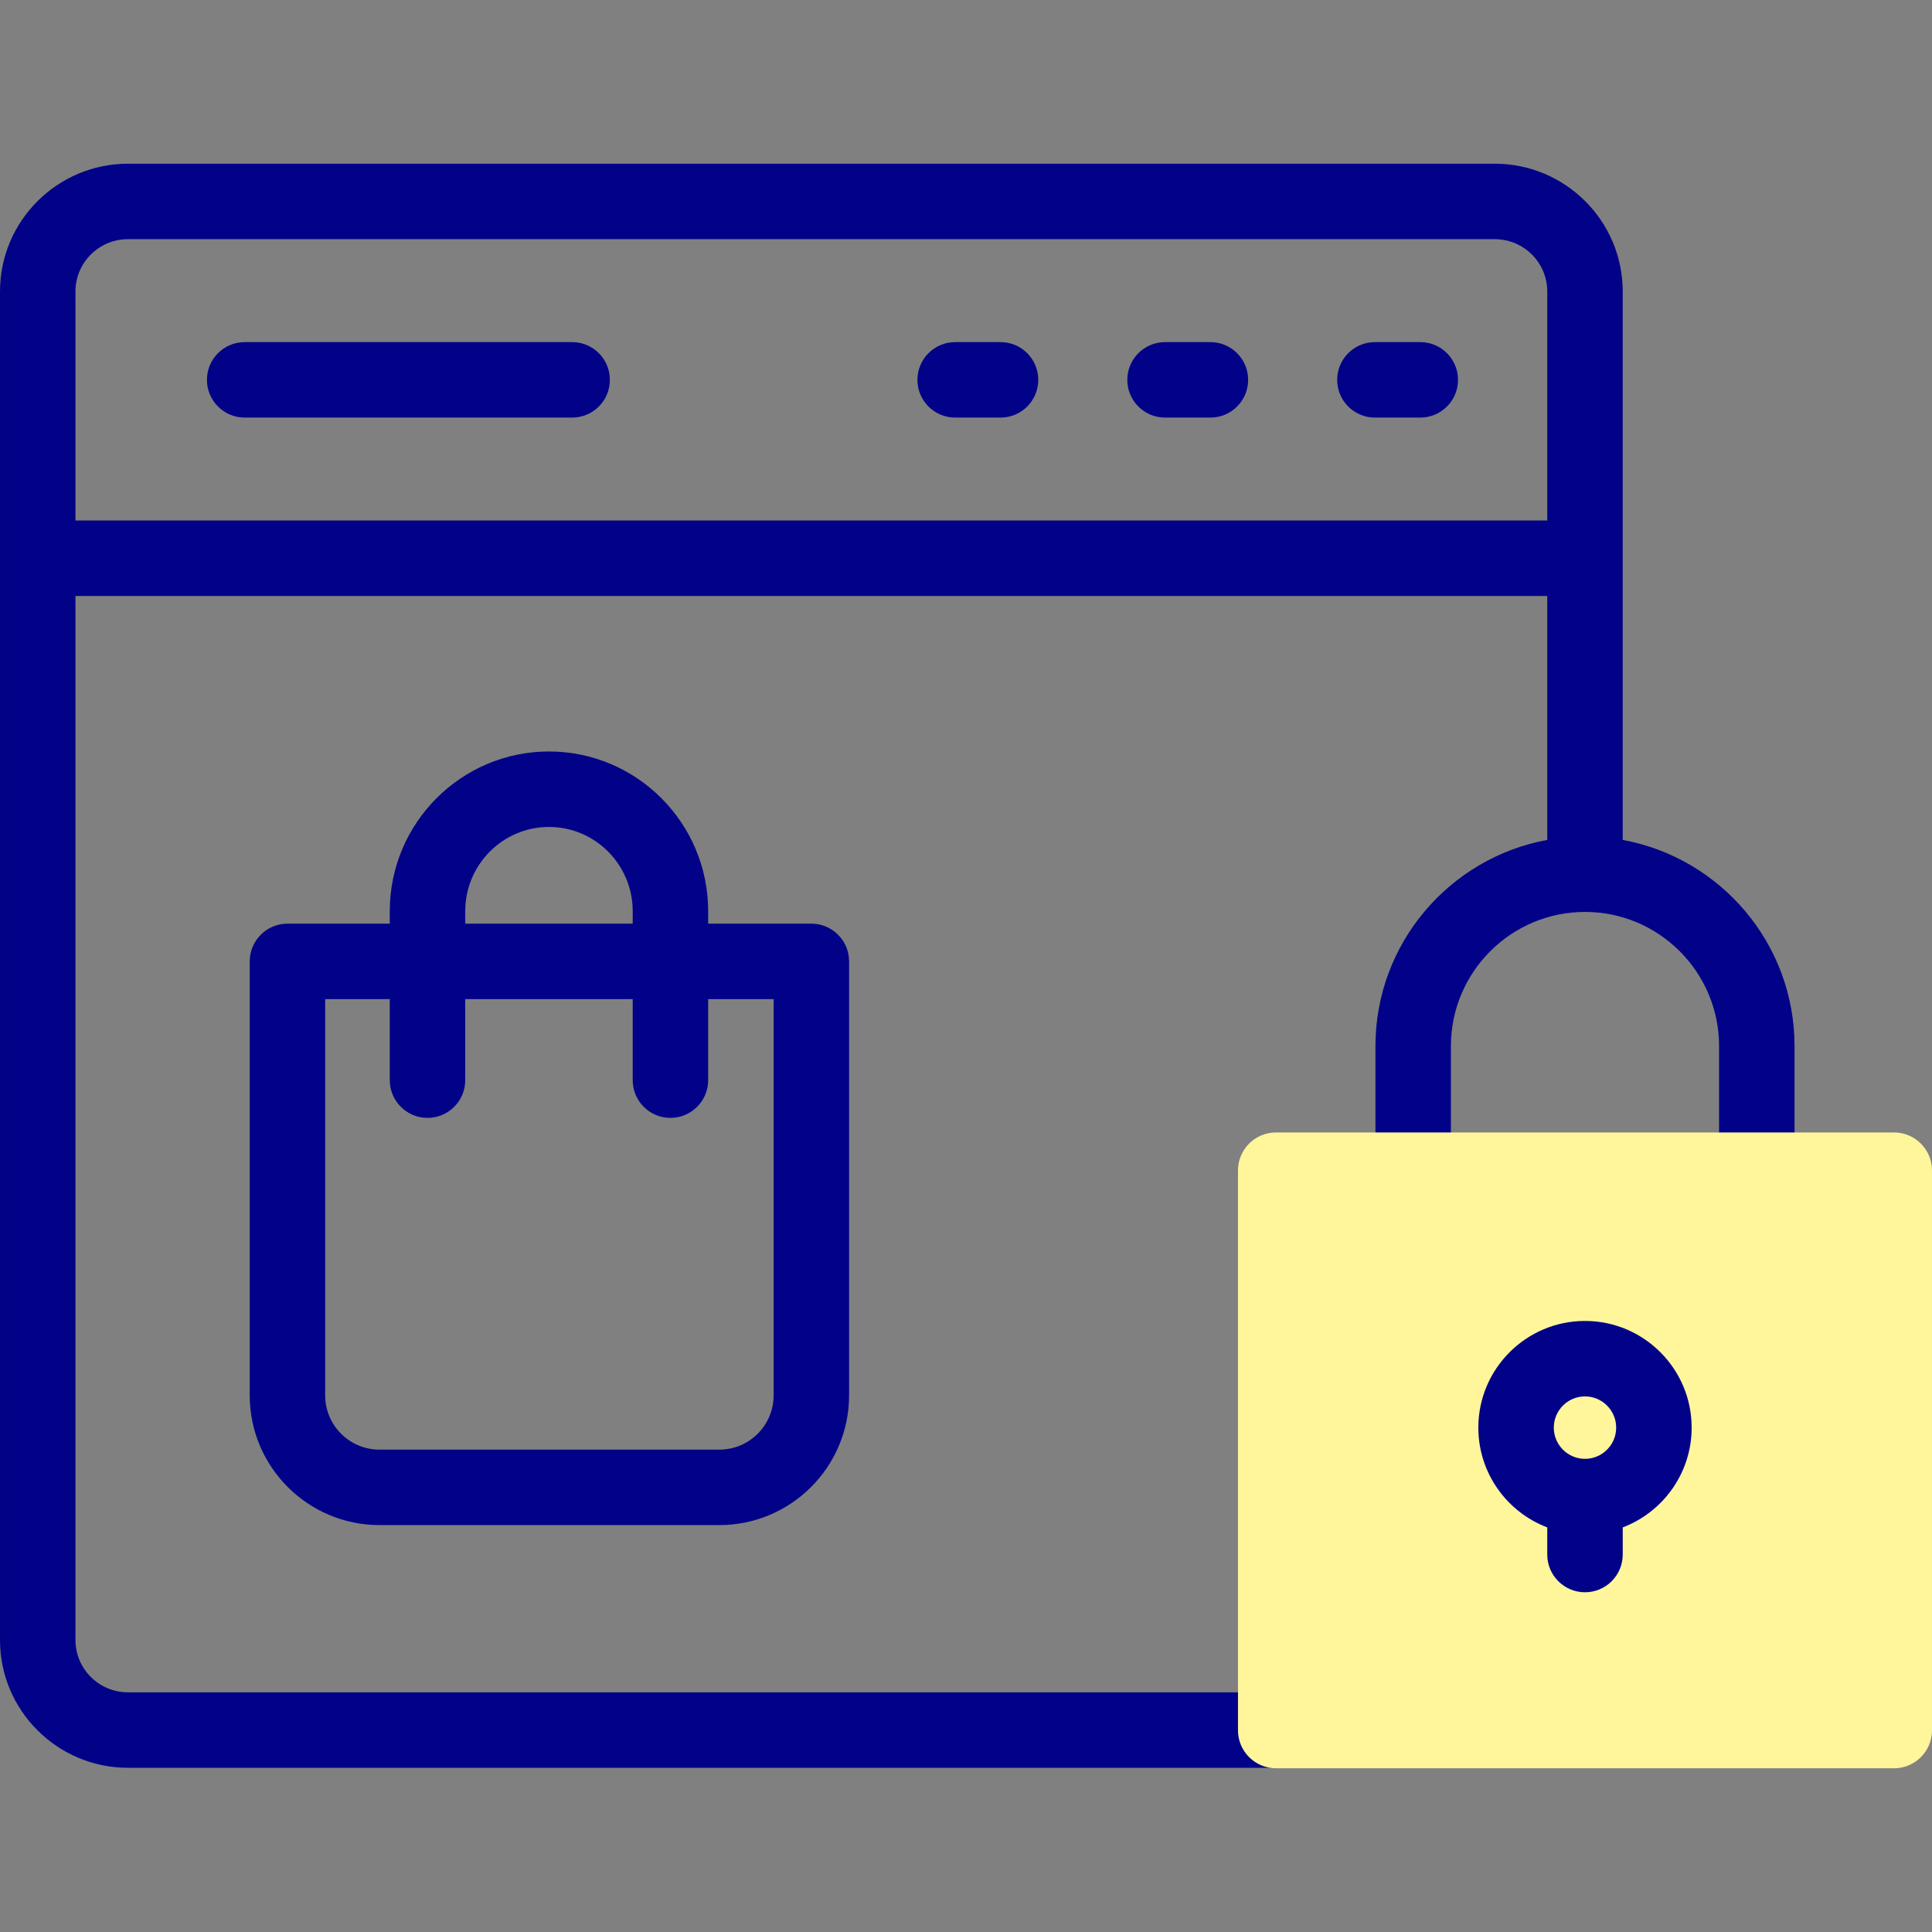 <svg id="Capa_1" enable-background="new 0 0 512 512" height="512" viewBox="0 0 512 512" width="512" xmlns="http://www.w3.org/2000/svg"><rect x="0" y="0" width="512" height="512" fill="#808080" stroke="none"/><g><g fill="#020288"><path d="m265.154 90.664h-12.024c-5.523 0-10 4.478-10 10s4.477 10 10 10h12.024c5.522 0 10-4.478 10-10 0-5.523-4.477-10-10-10z"/><path d="m320.771 90.664h-12.024c-5.522 0-10 4.478-10 10s4.478 10 10 10h12.024c5.522 0 10-4.478 10-10 0-5.523-4.477-10-10-10z"/><path d="m376.389 90.664h-12.024c-5.522 0-10 4.478-10 10s4.478 10 10 10h12.024c5.522 0 10-4.478 10-10 0-5.523-4.478-10-10-10z"/><path d="m151.625 90.664h-86.783c-5.523 0-10 4.478-10 10s4.477 10 10 10h86.783c5.523 0 10-4.478 10-10 0-5.523-4.477-10-10-10z"/><path d="m145.483 199.149c-23.263 0-42.189 18.982-42.189 42.314v3.316h-27.115c-5.523 0-10 4.478-10 10v115.012c0 18.954 15.42 34.374 34.374 34.374h90.092c18.954 0 34.374-15.42 34.374-34.374v-115.011c0-5.522-4.477-10-10-10h-27.347v-3.316c0-23.332-18.926-42.315-42.189-42.315zm-22.188 42.315c0-12.305 9.954-22.314 22.189-22.314s22.188 10.01 22.188 22.314v3.316h-44.377zm81.724 23.316v105.012c0 7.926-6.448 14.374-14.374 14.374h-90.092c-7.926 0-14.375-6.448-14.375-14.374v-105.012h17.116v21.472c0 5.522 4.477 10 10 10s10-4.478 10-10v-21.472h44.377v21.472c0 5.522 4.477 10 10 10s10-4.478 10-10v-21.472z"/><path d="m430.038 222.591v-145.363c0-18.661-15.21-33.843-33.905-33.843h-362.228c-18.695.001-33.905 15.182-33.905 33.843v357.411c0 18.661 15.21 33.844 33.905 33.844h312.62c-4.791-.777-8.448-4.932-8.448-9.942v-10.058h-304.172c-7.667 0-13.905-6.21-13.905-13.844v-276.696h390.038v64.648c-25.861 4.726-45.532 27.414-45.532 54.627v32.891h20v-32.891c0-19.601 15.94-35.547 35.533-35.547s35.532 15.946 35.532 35.547v32.891h20v-32.891c0-27.212-19.671-49.901-45.533-54.627zm-410.038-84.648v-60.715c0-7.633 6.238-13.843 13.905-13.843h362.228c7.667 0 13.905 6.21 13.905 13.843v60.715z"/></g><g><g><path d="m501.927 468.614h-163.777c-5.563 0-10.073-4.51-10.073-10.073v-148.358c0-5.563 4.51-10.073 10.073-10.073h163.776c5.563 0 10.073 4.51 10.073 10.073v148.358c.001 5.563-4.509 10.073-10.072 10.073z" fill="#fff59b"/></g><path d="m448.304 378.336c0-15.589-12.68-28.271-28.266-28.271-15.585 0-28.265 12.682-28.265 28.271 0 12.069 7.6 22.395 18.265 26.443v7.189c0 5.522 4.478 10 10 10s10-4.478 10-10v-7.188c10.665-4.049 18.266-14.375 18.266-26.444zm-28.266-8.271c4.558 0 8.266 3.71 8.266 8.271s-3.708 8.271-8.266 8.271-8.265-3.71-8.265-8.271 3.707-8.271 8.265-8.271z" fill="#020288"/></g></g></svg>